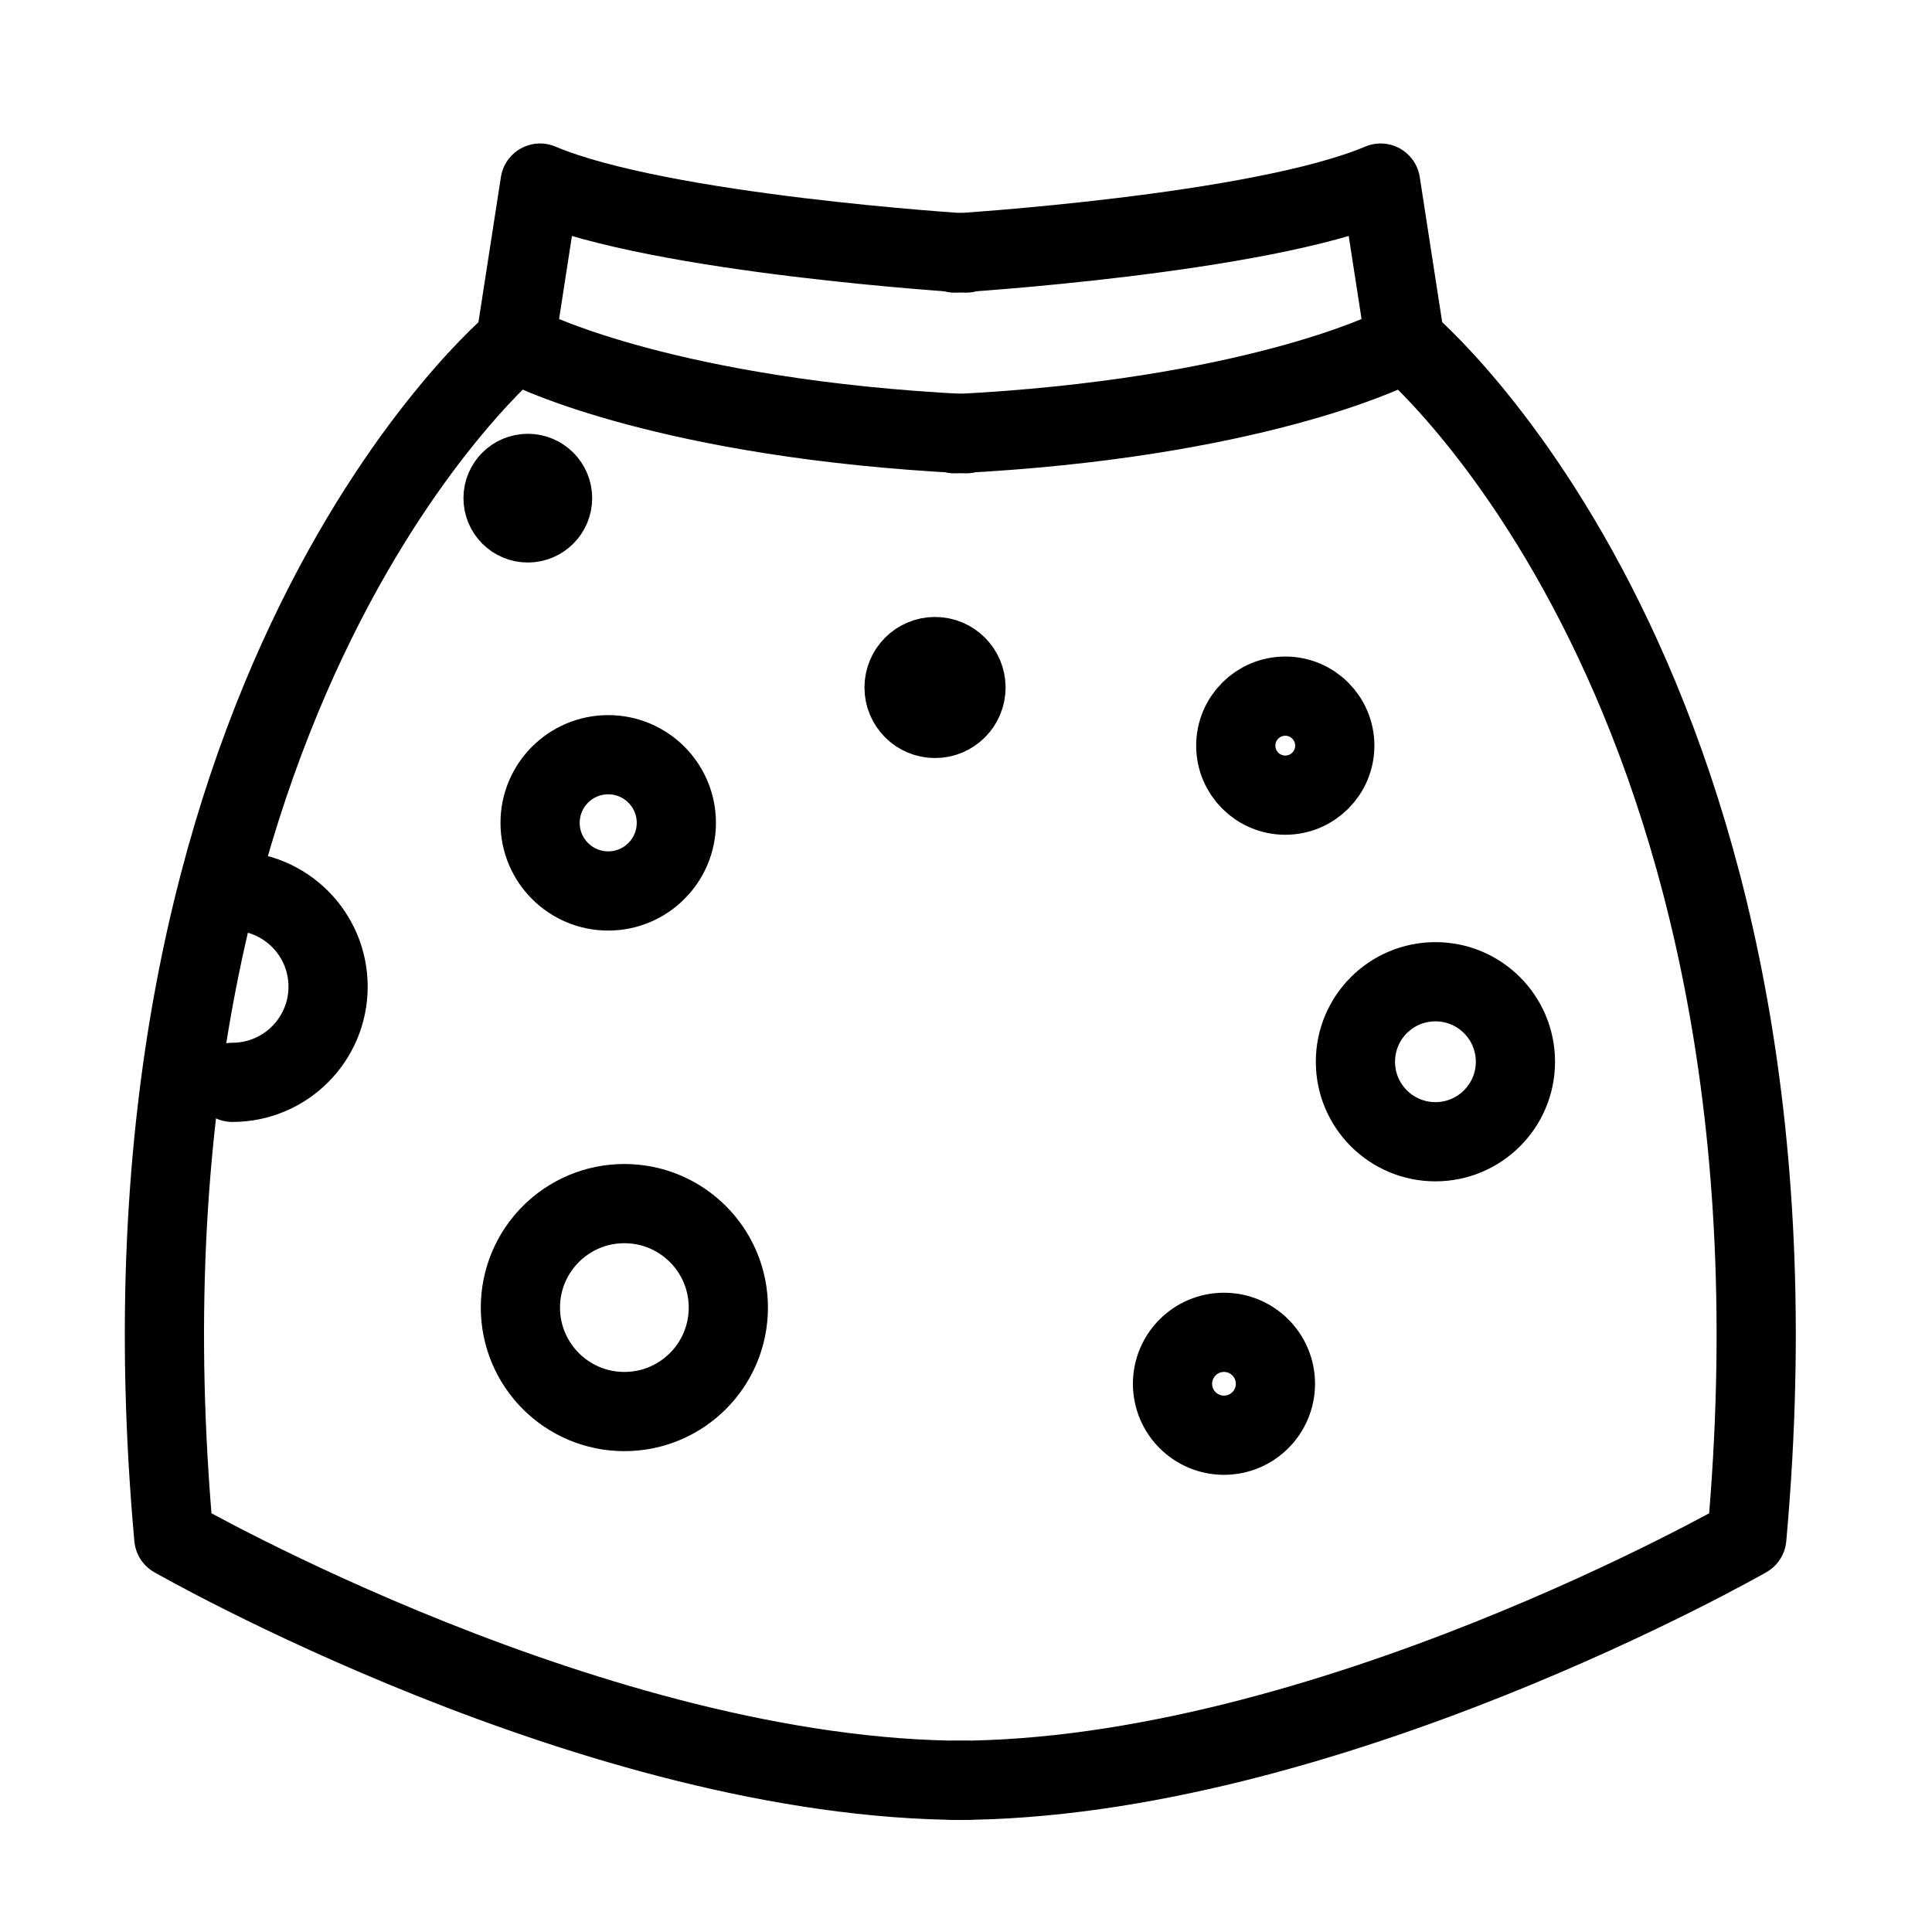 <?xml version="1.0" encoding="UTF-8"?>
<!-- Uploaded to: SVG Repo, www.svgrepo.com, Generator: SVG Repo Mixer Tools -->
<svg width="800px" height="800px" version="1.1" viewBox="144 144 512 512" xmlns="http://www.w3.org/2000/svg">
 <g fill="none" stroke="#000000" stroke-linecap="round" stroke-linejoin="round" stroke-miterlimit="10" stroke-width="2">
  <path transform="matrix(10.496 0 0 10.496 148.09 148.09)" d="m24 6s-7.694-0.472-10.754-1.767l-0.622 4.017s-10.562 8.75-8.625 30.187c0 0 10.687 6.125 20 6.125"/>
  <path transform="matrix(10.496 0 0 10.496 148.09 148.09)" d="m13 8.437s3.5 1.75 11 2.125"/>
  <path transform="matrix(10.496 0 0 10.496 148.09 148.09)" d="m23.715 6s7.694-0.472 10.754-1.767l0.621 4.017s10.562 8.75 8.625 30.187c0 0-10.687 6.125-20 6.125"/>
  <path transform="matrix(10.496 0 0 10.496 148.09 148.09)" d="m34.715 8.437s-3.5 1.75-11 2.125"/>
  <path transform="matrix(10.496 0 0 10.496 148.09 148.09)" d="m16.687 20.386c0 0.95-0.77 1.72-1.72 1.72-0.95 0-1.72-0.77-1.72-1.72 0-0.95 0.77-1.72 1.72-1.72 0.95 0 1.72 0.77 1.72 1.72"/>
  <path transform="matrix(10.496 0 0 10.496 148.09 148.09)" d="m37.873 26.418c0 1.115-0.904 2.02-2.02 2.02s-2.02-0.904-2.02-2.02c0-1.116 0.904-2.02 2.02-2.02s2.02 0.904 2.02 2.02"/>
  <path transform="matrix(10.496 0 0 10.496 148.09 148.09)" d="m18 32.625c0 1.45-1.175 2.625-2.625 2.625-1.45 0-2.625-1.175-2.625-2.625 0-1.45 1.175-2.625 2.625-2.625 1.45 0 2.625 1.175 2.625 2.625"/>
  <path transform="matrix(10.496 0 0 10.496 148.09 148.09)" d="m33.312 18.437c0 0.69-0.56 1.25-1.25 1.25-0.69 0-1.25-0.56-1.25-1.25 0-0.69 0.559-1.25 1.25-1.25 0.69 0 1.25 0.559 1.25 1.25"/>
  <path transform="matrix(10.496 0 0 10.496 148.09 148.09)" d="m24 16.969c0 0.431-0.35 0.781-0.782 0.781-0.431 0-0.781-0.35-0.781-0.781 0-0.432 0.35-0.781 0.781-0.781 0.432 0 0.782 0.349 0.782 0.781"/>
  <path transform="matrix(10.496 0 0 10.496 148.09 148.09)" d="m31.813 34.549c0 0.718-0.582 1.299-1.299 1.299-0.717 0-1.299-0.582-1.299-1.299 0-0.717 0.582-1.299 1.299-1.299 0.718 0 1.299 0.582 1.299 1.299"/>
  <path transform="matrix(10.496 0 0 10.496 148.09 148.09)" d="m13.562 12.188c0 0.345-0.28 0.625-0.625 0.625-0.345 0-0.625-0.28-0.625-0.625 0-0.345 0.28-0.625 0.625-0.625 0.345 0 0.625 0.28 0.625 0.625"/>
  <path transform="matrix(10.496 0 0 10.496 148.09 148.09)" d="m5.478 22.106c1.334 0 2.416 1.081 2.416 2.416 3.73e-4 1.334-1.081 2.416-2.416 2.416"/>
 </g>
</svg>